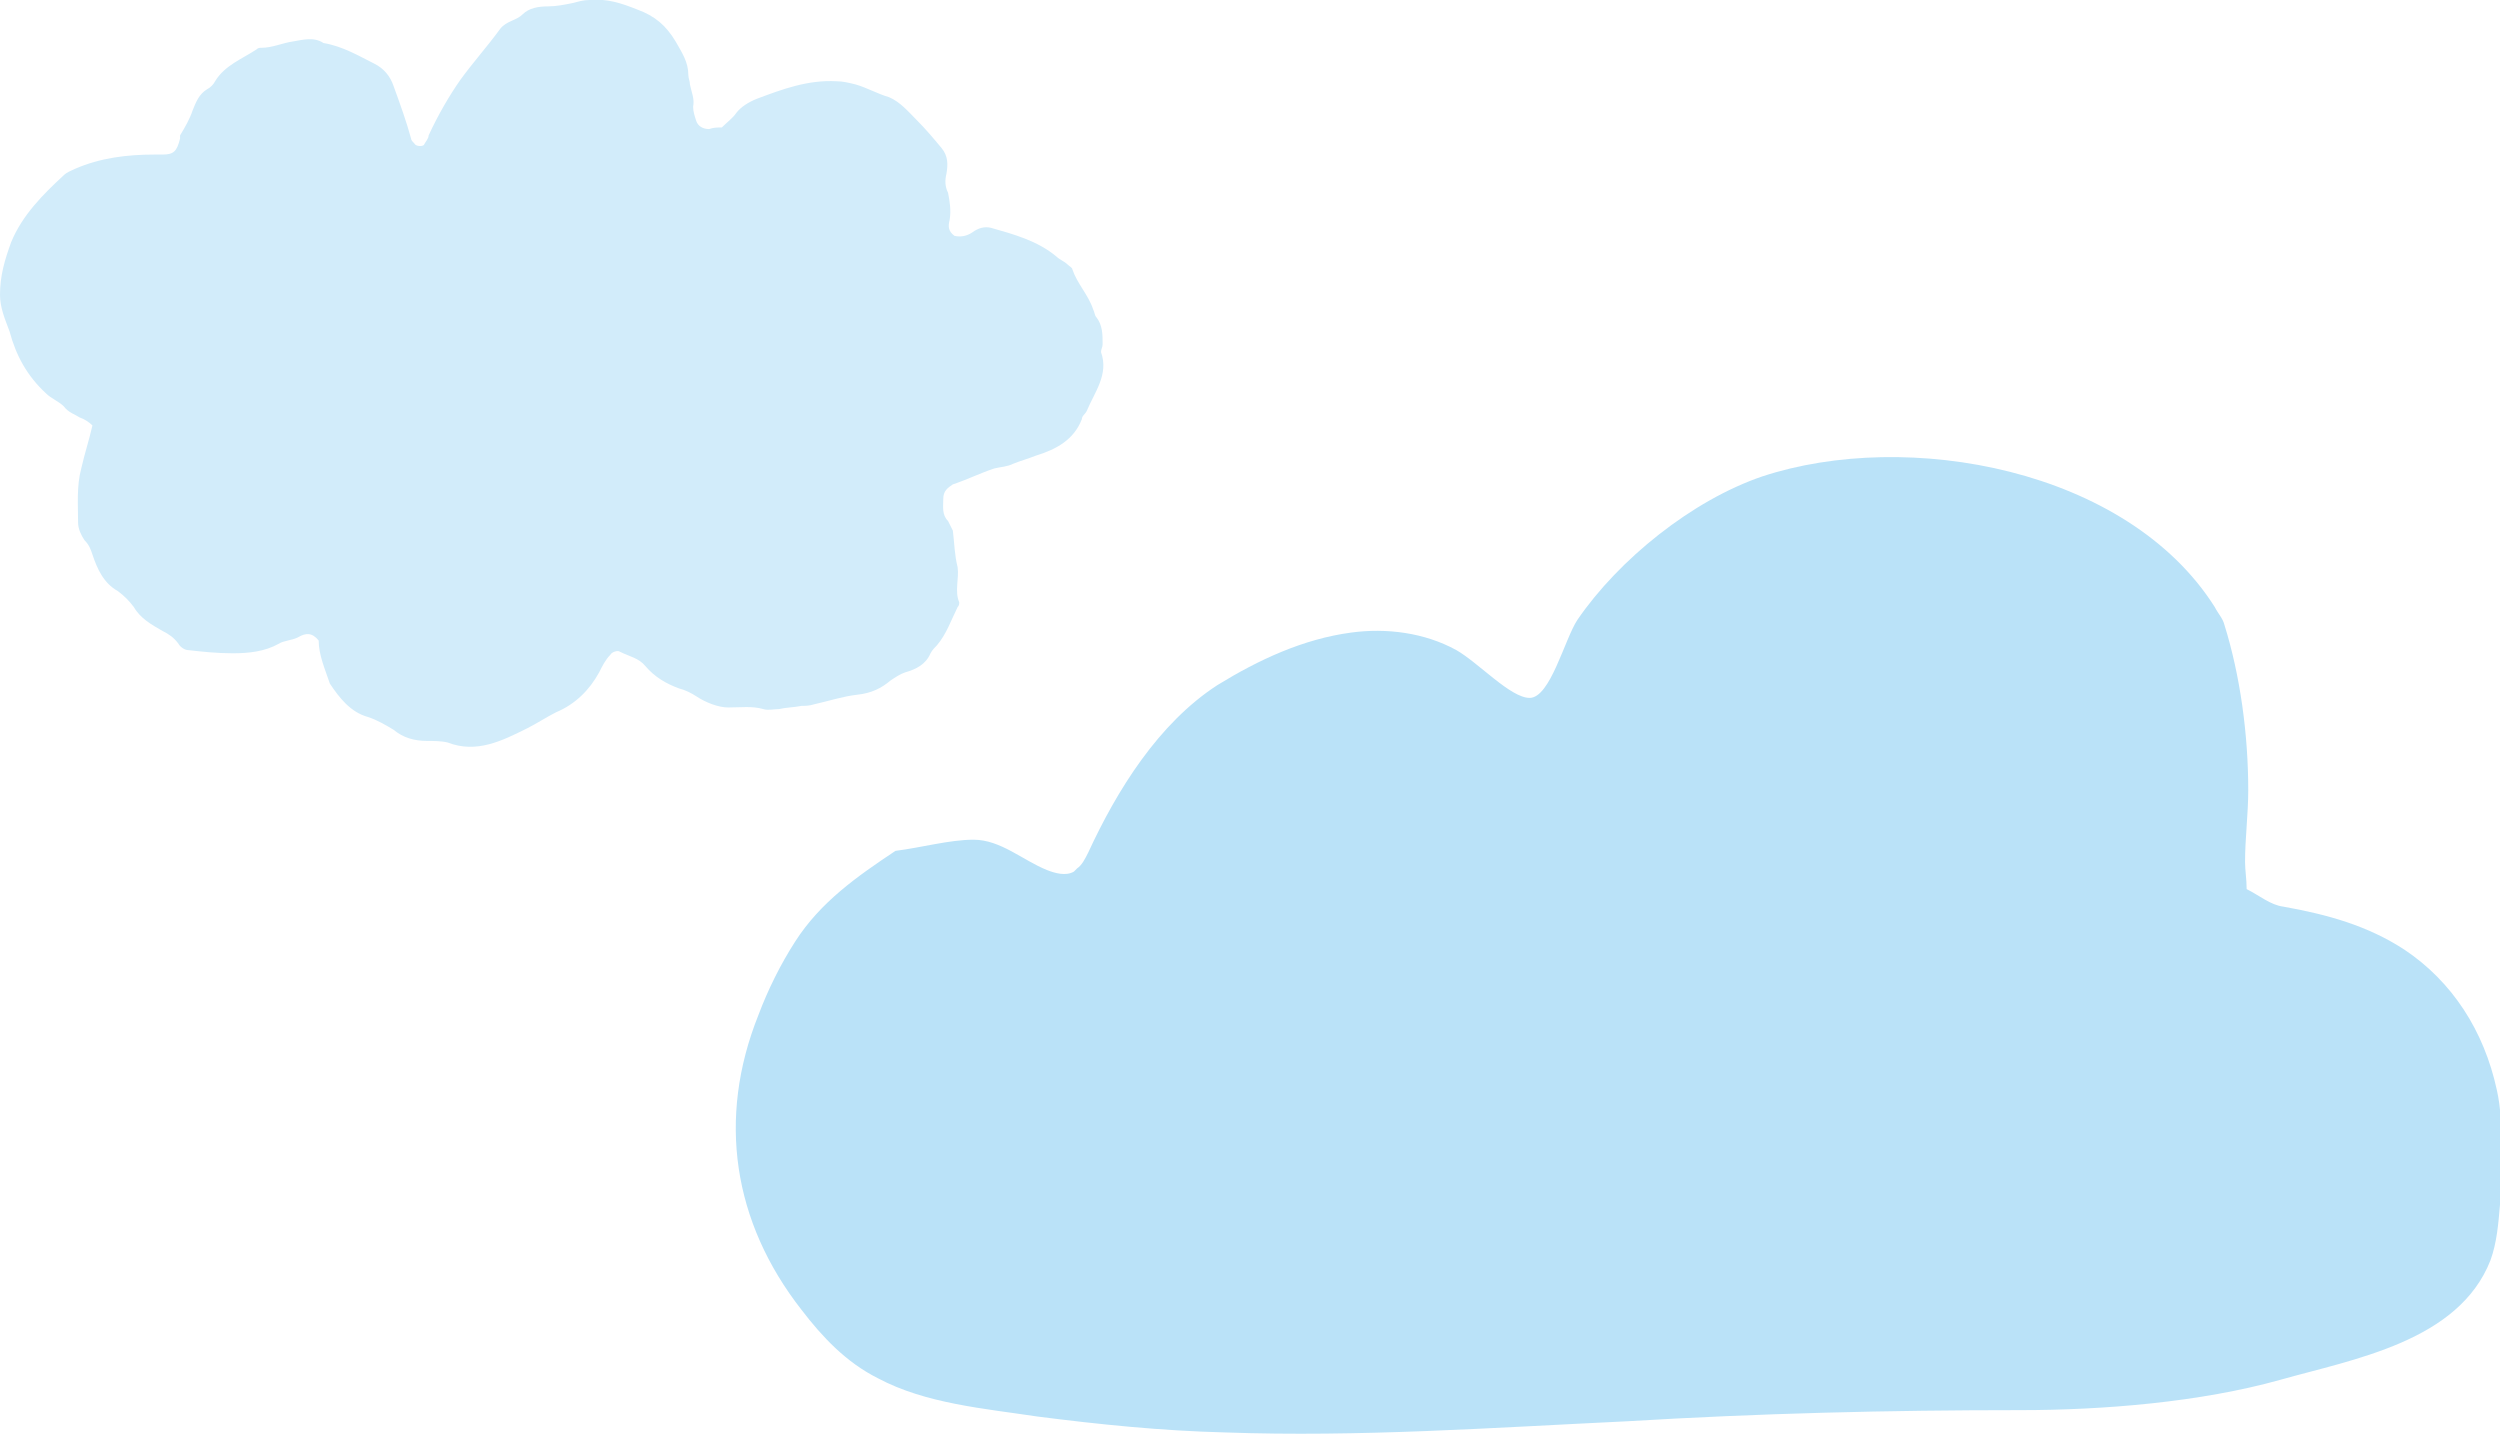 <?xml version="1.0" encoding="utf-8"?>
<!-- Generator: Adobe Illustrator 21.0.0, SVG Export Plug-In . SVG Version: 6.00 Build 0)  -->
<svg version="1.1" id="レイヤー_1" xmlns="http://www.w3.org/2000/svg" xmlns:xlink="http://www.w3.org/1999/xlink" x="0px"
	 y="0px" viewBox="0 0 156.9 90" style="enable-background:new 0 0 156.9 90;" xml:space="preserve">
<style type="text/css">
	.st0{fill:#BAE2F8;}
	.st1{fill:#D2ECFA;}
</style>
<g>
	<path class="st0" d="M67.6,54.5c-0.1,0.1-0.1,0.1-0.2,0.2c-0.5,0.3-1.2,0.1-1.7-0.1c-1.5-0.6-2.9-1.9-4.6-1.9
		c-1.5,0-3.3,0.5-4.9,0.7c-2.4,1.6-4.7,3.2-6.3,5.7c-0.9,1.4-1.7,3-2.3,4.6c-2.6,6.5-1.6,13,2.7,18.5c1.3,1.7,2.8,3.3,4.8,4.3
		c3,1.6,6.7,1.9,10,2.4c3.9,0.5,7.8,0.9,11.8,1c8.4,0.3,16.8-0.3,25.2-0.7c8.3-0.5,16.4-0.7,24.7-0.7c5.2,0,11.3-0.5,16.3-1.9
		c4.6-1.3,11.2-2.4,13.2-7.5c0.4-1.1,0.5-2.3,0.6-3.5c0-2.3,0.3-5-0.2-7.2c-0.8-3.7-2.8-6.8-5.8-8.8c-2.3-1.5-4.8-2.2-7.6-2.7
		c-0.8-0.1-1.5-0.7-2.3-1.1c0-0.6-0.1-1.2-0.1-1.7c0-1.5,0.2-3,0.2-4.5c0-3.5-0.5-7.2-1.5-10.4c-0.1-0.4-0.4-0.7-0.6-1.1
		c-5.5-8.7-19.3-11.2-28.4-8.2c-4.4,1.5-9,5.2-11.6,9c-0.8,1.2-1.7,4.9-3,4.9c-1.2,0-3.2-2.2-4.6-3c-2-1.1-4.4-1.4-6.6-1.1
		c-3,0.4-5.8,1.7-8.4,3.3c-3.7,2.4-6.3,6.6-8.1,10.5C68.1,53.9,67.9,54.3,67.6,54.5z"/>
</g>
<path class="st1" d="M20,40.2c-0.4-0.5-0.8-0.5-1.3-0.2c-0.4,0.2-0.9,0.2-1.2,0.4c-0.9,0.5-1.9,0.6-2.9,0.6c-1,0-1.9-0.1-2.8-0.2
	c-0.2,0-0.5-0.2-0.6-0.4c-0.3-0.4-0.6-0.6-1-0.8c-0.7-0.4-1.4-0.8-1.8-1.5c-0.3-0.4-0.6-0.7-1-1c-0.9-0.5-1.3-1.4-1.6-2.3
	c-0.1-0.3-0.2-0.6-0.5-0.9c-0.2-0.3-0.4-0.7-0.4-1.1c0-1.1-0.1-2.3,0.2-3.4c0.2-0.9,0.5-1.8,0.7-2.7c-0.2-0.2-0.5-0.4-0.8-0.5
	C4.7,26,4.3,25.9,4,25.5c-0.3-0.3-0.8-0.5-1.1-0.8c-1.2-1.1-1.9-2.4-2.3-3.9C0.3,20,0,19.3,0,18.5c0-1.2,0.3-2.2,0.7-3.3
	c0.7-1.7,2-3,3.3-4.2c0.2-0.2,0.5-0.3,0.7-0.4c1.6-0.7,3.3-0.9,5-0.9c0.2,0,0.3,0,0.5,0c0.7,0,0.9-0.2,1.1-1c0-0.1,0-0.2,0-0.2
	c0.3-0.5,0.6-1,0.8-1.6c0.2-0.5,0.4-1,0.9-1.3c0.2-0.1,0.4-0.3,0.5-0.5c0.6-1,1.7-1.4,2.6-2c0.1-0.1,0.2-0.1,0.3-0.1
	c0.7,0,1.3-0.3,2-0.4c0.6-0.1,1.3-0.3,1.9,0.1c1.2,0.2,2.2,0.8,3.2,1.3c0.6,0.3,1,0.8,1.2,1.4c0.4,1.1,0.8,2.2,1.1,3.3
	c0,0.1,0.1,0.2,0.2,0.3c0.1,0.2,0.5,0.2,0.6,0.1c0.1-0.2,0.3-0.4,0.3-0.6C27.5,7.2,28.2,6,28.9,5c0.8-1.1,1.7-2.1,2.5-3.2
	c0.4-0.5,1-0.5,1.4-0.9c0.4-0.4,1-0.5,1.6-0.5c0.5,0,1-0.1,1.5-0.2C36.3,0.1,36.6,0,37,0c1.1-0.1,2,0.2,3,0.6c1.1,0.4,1.8,1,2.4,2
	c0.4,0.7,0.8,1.3,0.8,2.1c0,0.2,0.1,0.4,0.1,0.6c0.1,0.5,0.3,0.9,0.2,1.4c0,0.3,0.1,0.6,0.2,0.9c0.1,0.3,0.4,0.5,0.8,0.5
	C44.8,8,45,8,45.3,8c0.3-0.3,0.7-0.6,0.9-0.9c0.3-0.4,0.8-0.7,1.3-0.9c1.6-0.6,3.2-1.2,5-1.1c0.4,0,0.8,0.1,1.2,0.2
	c0.7,0.2,1.4,0.6,2.1,0.8C56.5,6.4,57,7,57.5,7.5c0.6,0.6,1.1,1.2,1.6,1.8c0.4,0.5,0.4,1,0.3,1.6c-0.1,0.4-0.1,0.8,0.1,1.2
	c0.1,0.5,0.2,1.1,0.1,1.7c-0.1,0.4-0.1,0.7,0.3,1c0.4,0.1,0.8,0,1.1-0.2c0.4-0.3,0.8-0.4,1.2-0.3c1.4,0.4,2.9,0.8,4.1,1.8
	c0.2,0.2,0.5,0.3,0.7,0.5c0.1,0.1,0.3,0.2,0.3,0.3c0.3,0.9,1,1.6,1.3,2.5c0.1,0.2,0.1,0.4,0.2,0.5c0.4,0.5,0.4,1.1,0.4,1.7
	c0,0.2-0.1,0.3-0.1,0.5c0.5,1.4-0.4,2.5-0.9,3.7c-0.1,0.2-0.3,0.3-0.3,0.5c-0.5,1.3-1.6,1.9-2.9,2.3c-0.5,0.2-0.9,0.3-1.4,0.5
	c-0.4,0.2-0.8,0.2-1.2,0.3c-0.9,0.3-1.7,0.7-2.6,1c-0.3,0.2-0.6,0.4-0.6,0.9c0,0.5-0.1,1,0.3,1.4c0.1,0.2,0.2,0.4,0.3,0.6
	c0.1,0.8,0.1,1.5,0.3,2.3c0.1,0.7-0.2,1.5,0.1,2.2c0,0.1,0,0.2-0.1,0.3c-0.4,0.8-0.7,1.7-1.3,2.4c-0.1,0.1-0.3,0.3-0.4,0.5
	c-0.3,0.7-0.9,1-1.6,1.2c-0.3,0.1-0.6,0.3-0.9,0.5c-0.6,0.5-1.2,0.8-2.1,0.9c-0.9,0.1-1.8,0.4-2.7,0.6c-0.3,0.1-0.6,0.1-0.8,0.1
	c-0.5,0.1-1,0.1-1.4,0.2c-0.3,0-0.7,0.1-1,0c-0.7-0.2-1.4-0.1-2.2-0.1c-0.6,0-1.4-0.3-2-0.7c-0.3-0.2-0.7-0.4-1.1-0.5
	c-0.8-0.3-1.5-0.7-2.1-1.4c-0.4-0.5-1-0.6-1.6-0.9c-0.1-0.1-0.5,0-0.6,0.2c-0.3,0.3-0.5,0.7-0.7,1.1c-0.6,1.1-1.5,2-2.7,2.5
	c-0.6,0.3-1.2,0.7-1.8,1c-1.6,0.8-3.2,1.6-5,0.9c-0.4-0.1-0.9-0.1-1.3-0.1c-0.8,0-1.5-0.2-2.1-0.7c-0.5-0.3-1-0.6-1.6-0.8
	c-1.1-0.3-1.8-1.2-2.4-2.1C20.4,42,20,41.1,20,40.2z"/>
</svg>
